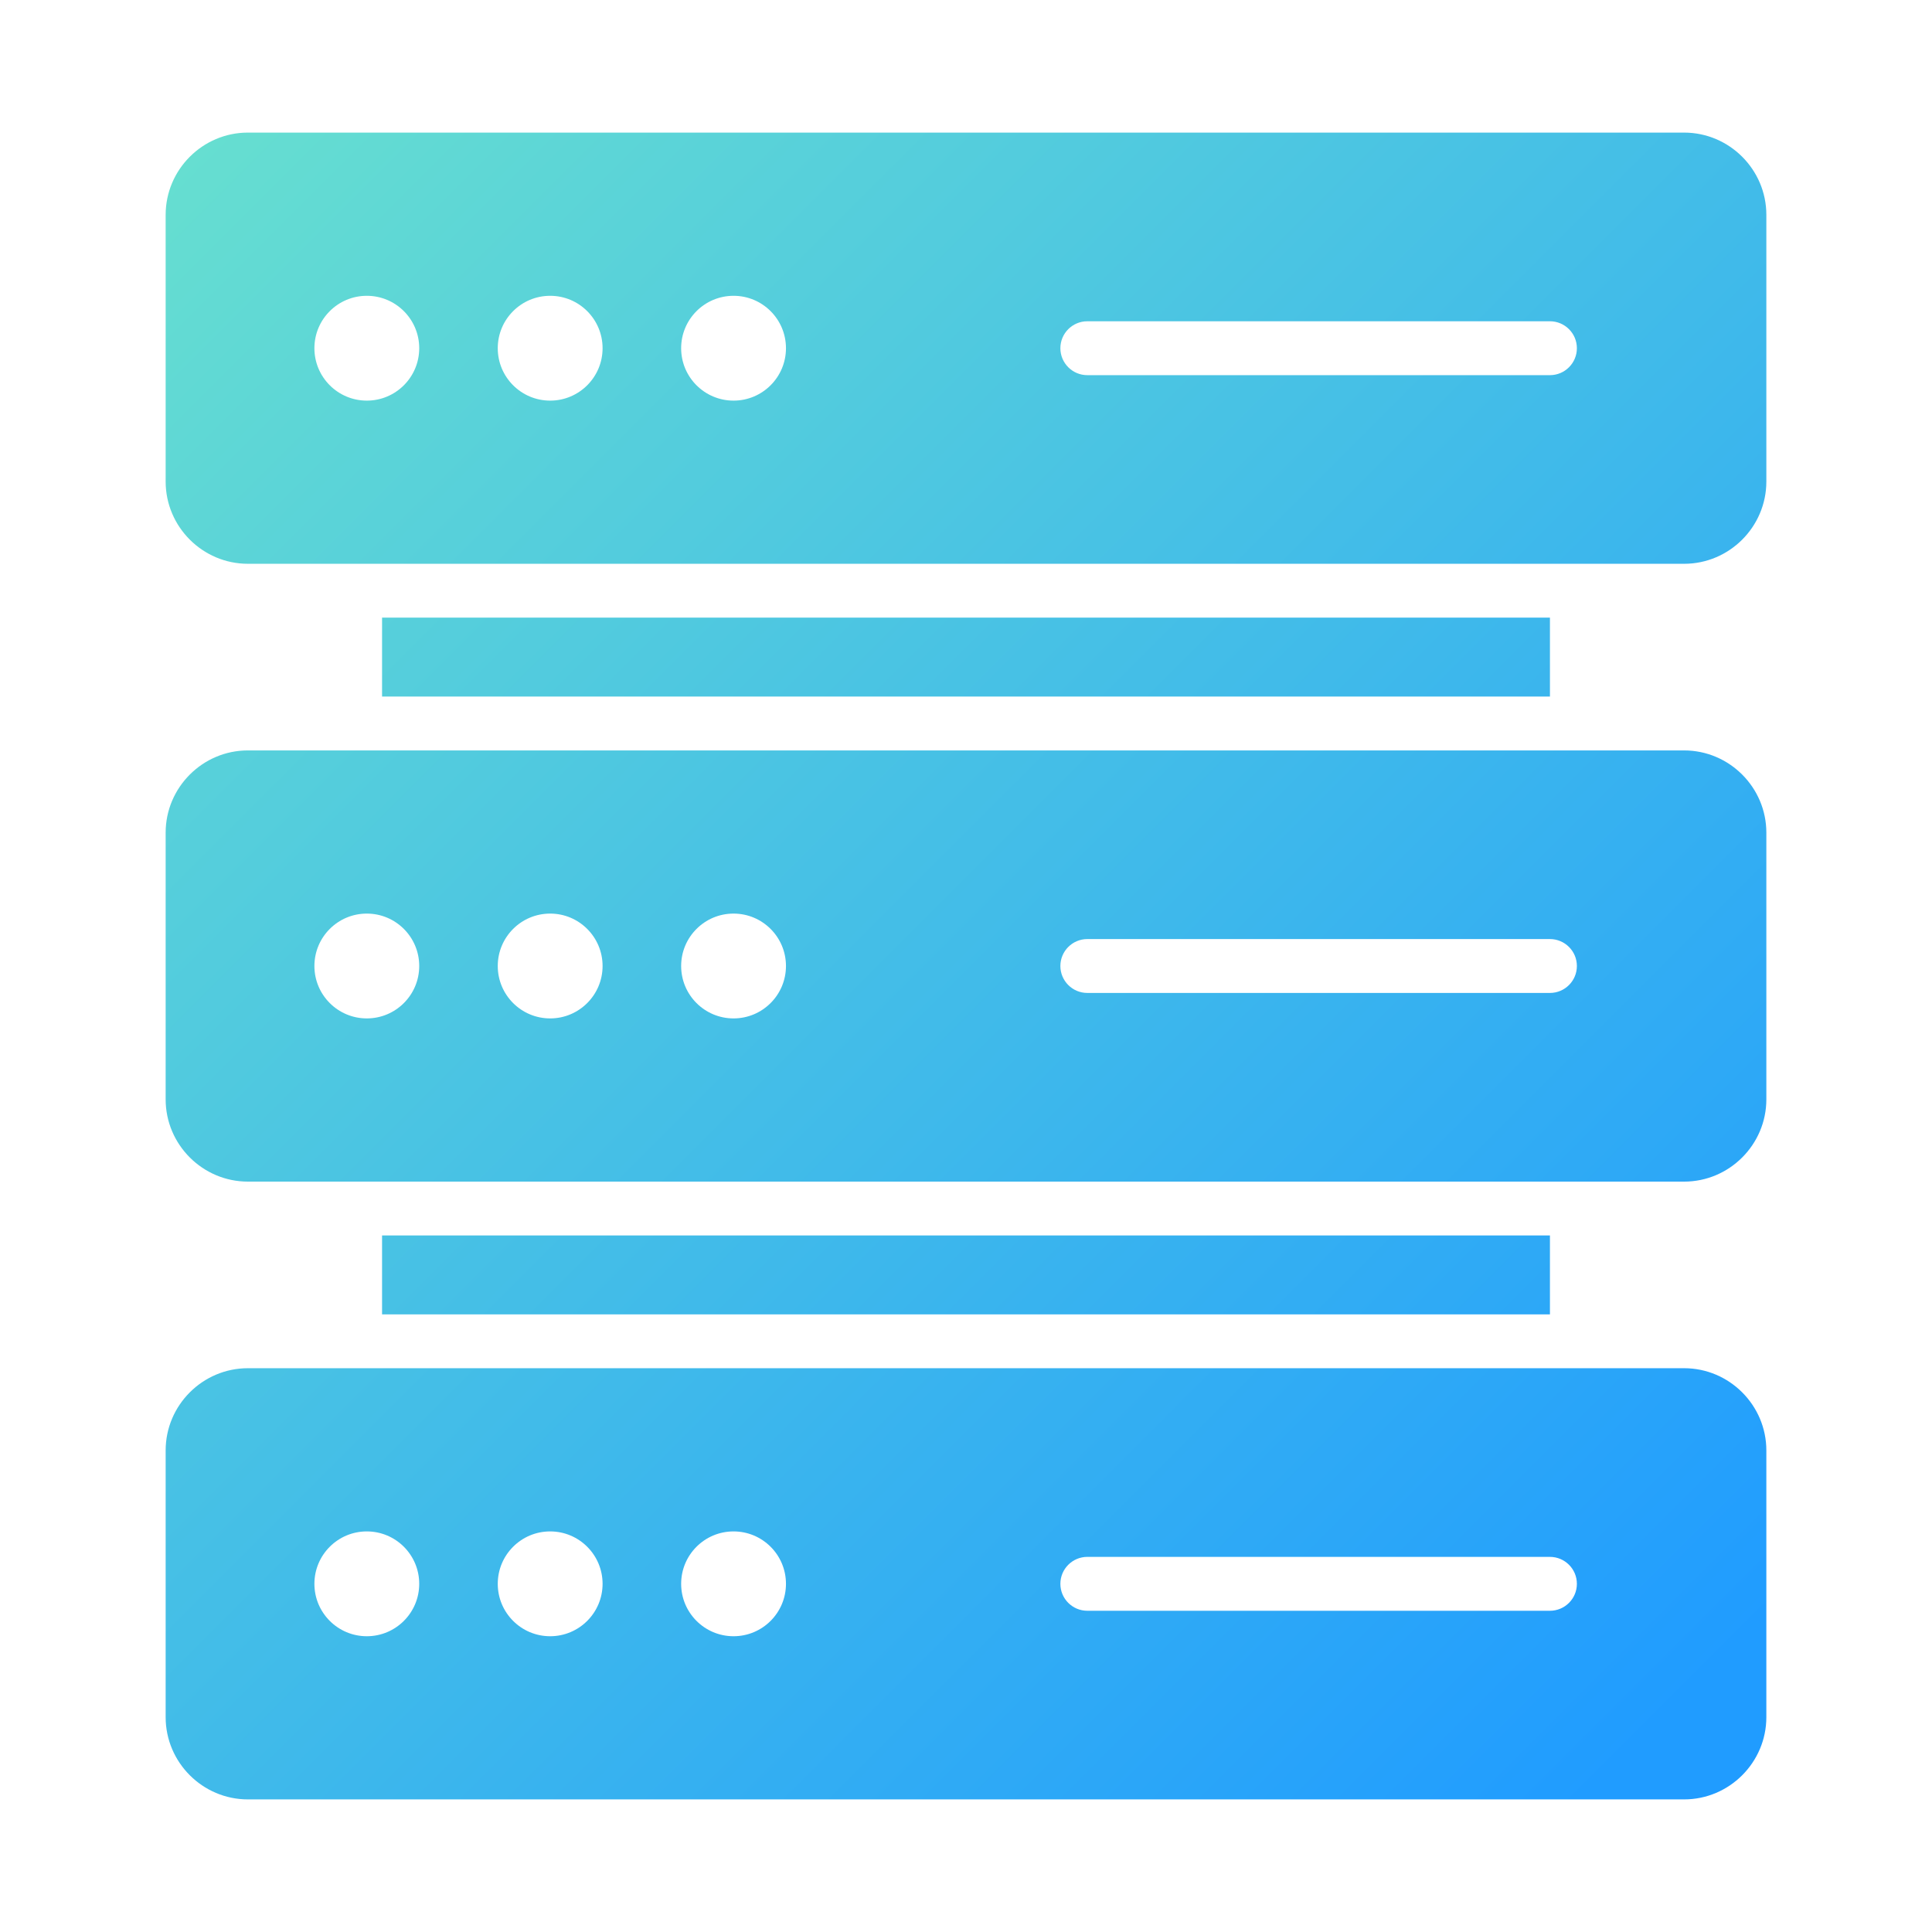 <svg xmlns="http://www.w3.org/2000/svg" xmlns:xlink="http://www.w3.org/1999/xlink" id="Layer_1" data-name="Layer 1" viewBox="0 0 512 512"><defs><style>      .cls-1 {        fill: url(#linear-gradient);        fill-rule: evenodd;      }    </style><linearGradient id="linear-gradient" x1="-320.64" y1="-10549.03" x2="95.12" y2="-10964.8" gradientTransform="translate(354 -10515.67) scale(1 -1)" gradientUnits="userSpaceOnUse"><stop offset="0" stop-color="#68e0cf"></stop><stop offset="1" stop-color="#209cff"></stop></linearGradient></defs><path class="cls-1" d="M410.75,163.68v20.91H101.25v-20.91h309.5ZM65.69,362.59h380.62c11.98,0,21.79,9.8,21.79,21.79v70.69c0,11.98-9.8,21.79-21.79,21.79H65.69c-11.98,0-21.79-9.8-21.79-21.79v-70.69c0-11.98,9.8-21.79,21.79-21.79h0ZM65.69,35.14h380.62c11.98,0,21.79,9.8,21.79,21.79v70.69c0,11.98-9.8,21.79-21.79,21.79H65.69c-11.98,0-21.79-9.8-21.79-21.79V56.93c0-11.98,9.8-21.79,21.79-21.79ZM65.69,198.87h380.62c11.98,0,21.79,9.8,21.79,21.79v70.69c0,11.98-9.8,21.79-21.79,21.79H65.69c-11.98,0-21.79-9.8-21.79-21.79v-70.69c0-11.98,9.8-21.79,21.79-21.79h0ZM410.75,85.14h-122.6c-3.94,0-7.14,3.2-7.14,7.14s3.2,7.14,7.14,7.14h122.6c3.94,0,7.14-3.2,7.14-7.14s-3.2-7.14-7.14-7.14ZM410.75,412.59h-122.6c-3.94,0-7.14,3.2-7.14,7.14s3.2,7.14,7.14,7.14h122.6c3.94,0,7.14-3.2,7.14-7.14s-3.2-7.14-7.14-7.14ZM410.75,248.86h-122.6c-3.94,0-7.14,3.2-7.14,7.14s3.2,7.14,7.14,7.14h122.6c3.94,0,7.14-3.2,7.14-7.14s-3.2-7.14-7.14-7.14h0ZM97.21,78.39c-7.67,0-13.89,6.22-13.89,13.89s6.22,13.89,13.89,13.89,13.89-6.22,13.89-13.89-6.22-13.89-13.89-13.89ZM145.8,78.39c-7.67,0-13.89,6.22-13.89,13.89s6.22,13.89,13.89,13.89,13.89-6.22,13.89-13.89-6.22-13.89-13.89-13.89ZM194.4,78.39c-7.67,0-13.89,6.22-13.89,13.89s6.22,13.89,13.89,13.89,13.89-6.22,13.89-13.89-6.22-13.89-13.89-13.89ZM97.21,242.11c-7.67,0-13.89,6.22-13.89,13.89s6.22,13.89,13.89,13.89,13.89-6.22,13.89-13.89-6.22-13.89-13.89-13.89ZM145.8,242.11c-7.67,0-13.89,6.22-13.89,13.89s6.22,13.89,13.89,13.89,13.89-6.22,13.89-13.89-6.22-13.89-13.89-13.89ZM194.4,242.11c-7.67,0-13.89,6.22-13.89,13.89s6.22,13.89,13.89,13.89,13.89-6.22,13.89-13.89-6.22-13.89-13.89-13.89ZM97.21,405.84c-7.67,0-13.89,6.22-13.89,13.89s6.22,13.89,13.89,13.89,13.89-6.22,13.89-13.89-6.22-13.89-13.89-13.89ZM145.8,405.84c-7.67,0-13.89,6.22-13.89,13.89s6.22,13.89,13.89,13.89,13.89-6.22,13.89-13.89-6.22-13.89-13.89-13.89ZM194.4,405.84c-7.67,0-13.89,6.22-13.89,13.89s6.22,13.89,13.89,13.89,13.89-6.22,13.89-13.89-6.22-13.89-13.89-13.89ZM410.75,327.41v20.91H101.25v-20.91h309.5Z"></path></svg>